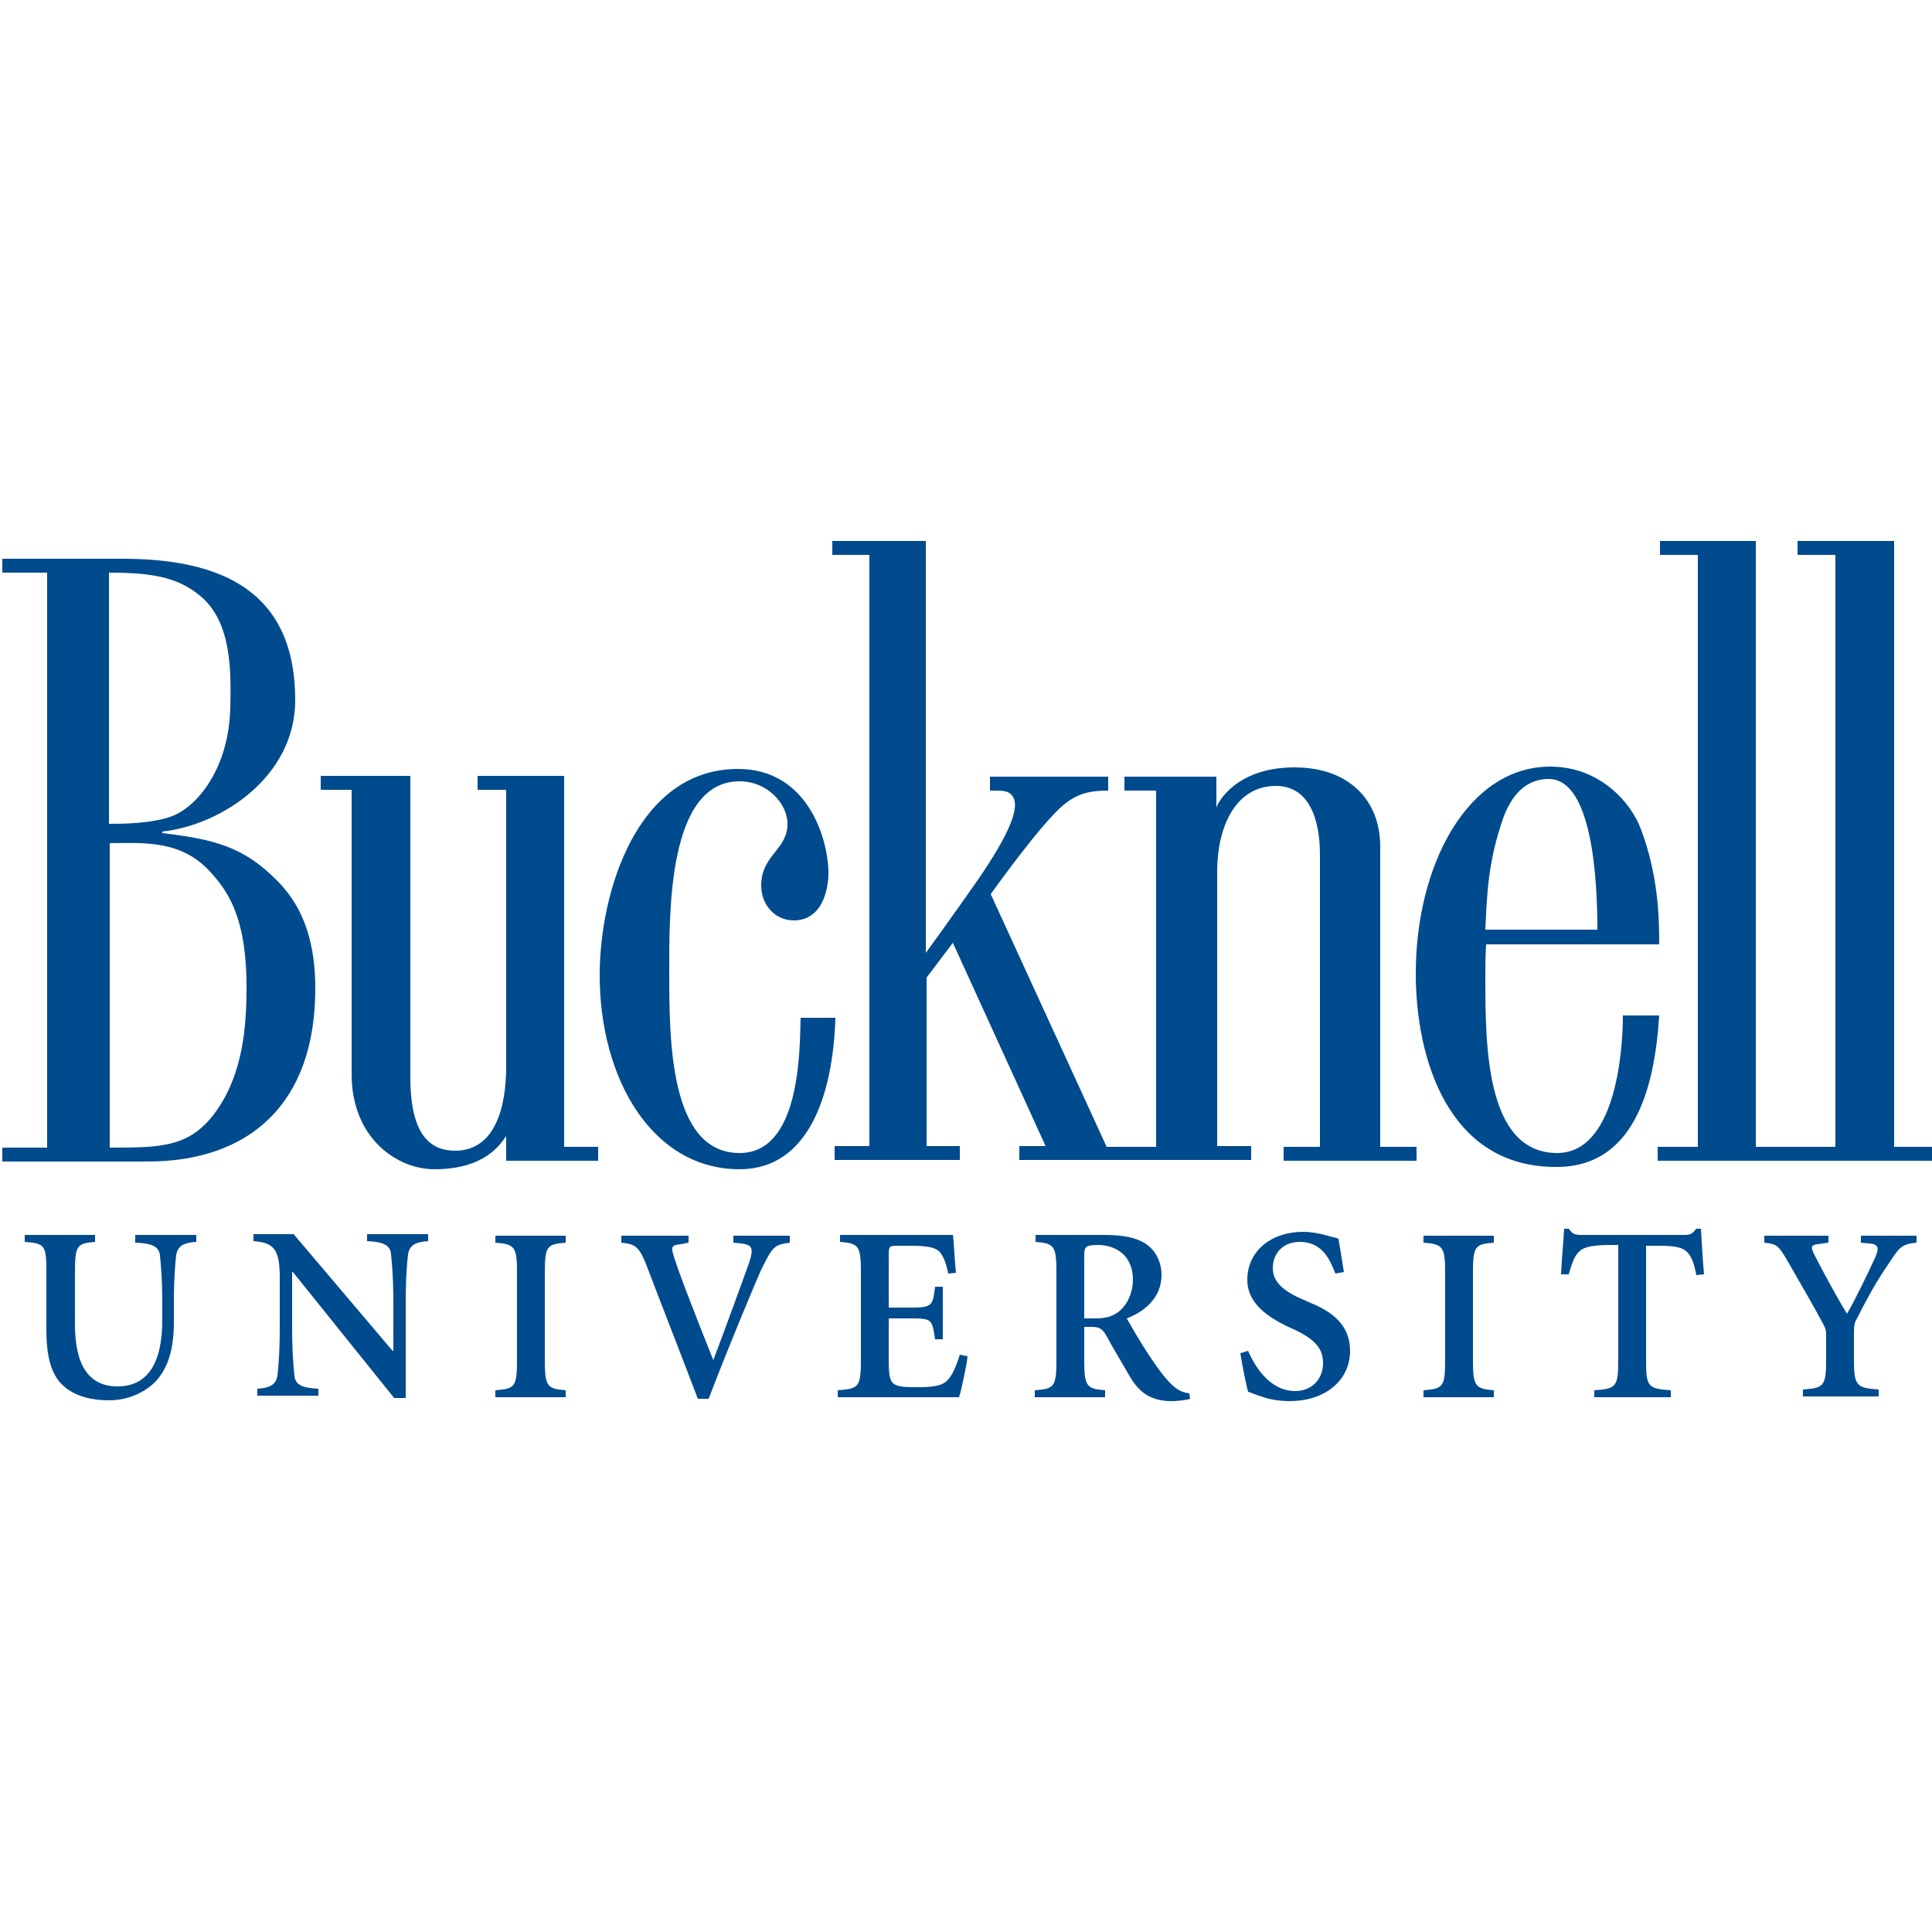 <?xml version="1.0" encoding="UTF-8"?>
<!-- Generator: Adobe Illustrator 22.0.1, SVG Export Plug-In . SVG Version: 6.00 Build 0)  -->
<svg xmlns="http://www.w3.org/2000/svg" xmlns:xlink="http://www.w3.org/1999/xlink" id="Layer_1" x="0px" y="0px" viewBox="0 0 250 250" style="enable-background:new 0 0 250 250;" xml:space="preserve">
<style type="text/css">
	.st0{fill:#004B8D;}
</style>
<g>
	<path class="st0" d="M148.7,175.4c-1-1.5-2.4-3.9-2.9-4.8c2.6-1,4.5-2.9,4.5-5.6c0-1.9-0.9-3.3-2.1-4.1c-1.3-0.8-3-1.1-5.3-1.1H134   v0.9c2.4,0.2,2.7,0.5,2.7,3.9V176c0,3.5-0.3,3.7-2.8,3.9v0.9h9.1v-0.9c-2.4-0.2-2.7-0.5-2.7-3.9v-4.3h1c1,0,1.4,0.3,1.9,1.2   c0.9,1.7,2.2,3.8,3.1,5.4c1,1.6,2.4,3.1,5.6,3c1.7-0.1,2.1-0.3,2.1-0.3l-0.1-0.7C152.5,180.1,151.5,179.6,148.7,175.4z    M141.7,170.6h-1.4v-8.3c0-1,0.3-1.2,1.8-1.2c2.1,0,4.5,1.2,4.5,4.5c0,1.5-0.6,3.1-1.8,4.1C143.9,170.4,143,170.6,141.7,170.6z"></path>
	<path class="st0" d="M17.6,160.8c2.1,0.1,3,0.5,3.1,1.7c0.1,1,0.3,2.8,0.3,6.4v1.9c0,5.6-1.9,8.6-5.8,8.6c-3.8,0-5.5-2.9-5.5-8   v-6.8c0-3.5,0.3-3.7,2.6-3.9v-0.9H3.2v0.9c2.6,0.2,2.8,0.4,2.8,3.9v7.4c0,3.8,0.7,6.1,2.4,7.5c1.6,1.3,3.7,1.7,5.7,1.7   c2.3,0,4.5-0.9,6-2.4c1.8-1.9,2.4-4.6,2.4-7.7v-2.3c0-3.7,0.2-5.5,0.3-6.4c0.2-1.2,1-1.6,2.6-1.7v-0.9h-7.9v1H17.6z"></path>
	<path class="st0" d="M47.5,160.6c2.1,0.1,3,0.5,3.1,1.7c0.1,1,0.3,2.8,0.3,6.4v6.1h-0.1L38,159.7h-5.2v0.9c2.6,0.2,3.4,1,3.4,4.7   v6.3c0,3.7-0.2,5.5-0.3,6.4c-0.2,1.2-1,1.6-2.6,1.7v0.9h7.9v-0.9c-2.1-0.1-3-0.5-3.1-1.7c-0.1-1-0.3-2.8-0.3-6.4v-7h0.1L51,180.9   h1.5v-12.2c0-3.7,0.2-5.5,0.3-6.4c0.2-1.2,1-1.6,2.6-1.7v-0.9h-7.9C47.5,159.7,47.5,160.6,47.5,160.6z"></path>
	<path class="st0" d="M64.1,160.8c2.5,0.2,2.8,0.5,2.8,3.9V176c0,3.5-0.3,3.7-2.8,3.9v0.9h9.1v-0.9c-2.4-0.2-2.7-0.5-2.7-3.9v-11.3   c0-3.5,0.3-3.7,2.7-3.9v-0.9h-9.1V160.8z"></path>
	<path class="st0" d="M94.9,160.8l1,0.1c1.4,0.2,1.7,0.5,1,2.6c-0.6,1.7-3.3,9.1-4.6,12.5c-2-5-4.5-11.4-5.1-13.4   c-0.4-1.3-0.3-1.5,0.9-1.6l1-0.2v-0.9h-8.7v0.9c1.8,0.2,2.3,0.4,3.4,3.3c1.2,3.2,4.3,11.1,6.5,16.9h1.4c2.5-6.6,6.5-16.1,6.8-16.7   c1.5-3,1.6-3.2,3.7-3.5v-0.9h-7.3C94.9,159.9,94.9,160.8,94.9,160.8z"></path>
	<path class="st0" d="M122.6,178.6c-0.7,0.8-2.2,0.9-3.8,0.9c-1.4,0-2.5,0-3.1-0.4s-0.7-1.3-0.7-3.2v-5.3h2.8c2.8,0,2.8,0.1,3.2,2.7   h1v-6.8h-1c-0.3,2.5-0.4,2.7-3.2,2.7H115v-6.8c0-1.2,0.1-1.2,1.3-1.2h1.6c2,0,3,0.2,3.6,0.7c0.5,0.5,0.9,1.4,1.2,2.9l1-0.1   c-0.2-2-0.3-4.4-0.4-4.9h-14.6v0.9c2.4,0.2,2.7,0.5,2.7,3.9V176c0,3.5-0.3,3.7-3,3.9v0.9h15.7c0.3-0.9,1-4.2,1.1-5.3l-1-0.2   C123.7,176.9,123.2,178,122.6,178.6z"></path>
	<path class="st0" d="M169.6,168.6l-0.9-0.4c-2.6-1.1-4-2.3-4-4.1s1.2-3.4,3.5-3.4c2.9,0,3.9,2.3,4.6,4.1l1.1-0.2   c-0.3-1.8-0.5-3.2-0.7-4.3c-0.4-0.2-0.9-0.2-1.4-0.4c-1-0.3-2.2-0.5-3.1-0.5c-4.6,0-7.3,2.8-7.3,6.2c0,3.2,2.9,4.9,5.1,6l1.1,0.5   c2.7,1.3,3.6,2.5,3.6,4.3c0,2-1.4,3.6-3.6,3.6c-3.5,0-5.4-3.6-6.1-5.2l-1,0.3c0.3,2,0.8,4.2,1,5c0.4,0.1,1,0.4,2,0.7   c0.9,0.3,2.1,0.5,3.4,0.5c4.6,0,7.8-2.7,7.8-6.5C174.7,171.4,172.3,169.7,169.6,168.6z"></path>
	<path class="st0" d="M184.2,160.8c2.5,0.2,2.8,0.5,2.8,3.9V176c0,3.5-0.3,3.7-2.8,3.9v0.9h9.1v-0.9c-2.4-0.2-2.7-0.5-2.7-3.9v-11.3   c0-3.5,0.3-3.7,2.7-3.9v-0.9h-9.1V160.8z"></path>
	<path class="st0" d="M219.5,159c-0.5,0.6-0.7,0.8-1.5,0.8h-13.3c-0.9,0-1.2-0.1-1.7-0.8h-0.6c-0.1,1.7-0.3,3.8-0.4,5.9h1   c0.4-1.5,0.8-2.4,1.2-2.8c0.5-0.6,1.4-1,4.1-1h1.1V176c0,3.5-0.3,3.7-3.1,3.9v0.9h9.9v-0.9c-3-0.2-3.2-0.5-3.2-3.9v-14.8h1.7   c2,0,3,0.2,3.6,0.8c0.5,0.5,0.9,1.3,1.2,3l1-0.1c-0.2-2.1-0.3-4.5-0.4-5.9H219.5z"></path>
	<path class="st0" d="M240.6,160.8l1.3,0.1c1.1,0.1,1.3,0.5,0.8,1.7c-1,2.2-2.7,5.7-3.7,7.4c-1.3-2.1-3.4-6-4.2-7.6   c-0.5-1-0.5-1.3,0.4-1.4l1.4-0.2v-0.9h-8.3v0.9c1.7,0.2,1.8,0.3,3.2,2.7c2.1,3.7,3.3,5.7,4.3,7.6c0.5,0.9,0.5,1.1,0.5,1.7v3.1   c0,3.5-0.3,3.7-3,3.9v0.9h9.8v-0.9c-2.9-0.2-3.2-0.5-3.2-3.9v-3.4c0-1.1,0.1-1.4,0.4-1.9c1.6-3.2,2.8-5.2,4.1-7.1   c1.4-2.1,1.6-2.5,3.6-2.7v-0.9h-7.2v0.9H240.6z"></path>
	<path class="st0" d="M178.6,109.5c0-5.8-3.9-10.2-11.1-10.2c-7.5,0-9.9,4.5-10.1,5.2v-4h-9.2h-2.7v1.8h4.1l0,0v46.1h-3.5l0,0h-2.9   l-15-32.7c0,0,6.6-9.3,9.5-11.6c1.7-1.4,3.3-1.8,5.7-1.8v-1.8h-15.3v1.8c1.8,0,2.4,0,2.9,0.7c1.1,1.4-0.5,5.1-4.5,10.9   c-3.2,4.6-6.7,9.4-6.7,9.4V70h-12.1v1.8h4.8v76.5H108v1.8h16.2v-1.8h-4.3v-21.8l3.4-4.5l12,26.3h-3.4v1.8h14.4l0,0h15.6v-1.8h-4.4   v-35.5c0-5.7,2.3-11.1,7.6-11.1c4.3,0,5.7,4.3,5.7,8.9v37.8h-4.7v1.8h17.2v-1.8h-4.7V109.5z"></path>
	<path class="st0" d="M214.7,131.4H210c0,4.8-1,17.8-8.5,17.8c-9.3,0-9.3-14.1-9.3-22.8c0-1.4,0-2.3,0.1-4.2h0.3h22.1   c0-3.5-0.1-8.9-2.4-15c-1.3-3.4-5.3-8-11.7-8c-10.6,0-17.4,12.6-17.4,26.8c0,10.8,4.1,25,18.1,25   C211.3,151.1,214.1,141.1,214.7,131.4z M194.5,105.9c0.9-2.5,2.6-5.1,5.9-5.1c5.7,0,6.3,13.3,6.3,19.5h-14.5   C192.4,116.1,192.5,111.6,194.5,105.9z"></path>
	<path class="st0" d="M73,100.4H61.8v1.8h3.7V138c0,5.2-1.4,10.9-6.6,10.9c-3.2,0-5.8-2-5.8-9.5v-39H41.5v1.8h4V139   c0,8.3,5.9,12.3,10.7,12.3c6.6,0,8.6-3.3,9.3-4.3v3.2h11.9v-1.8H73V100.4z"></path>
	<path class="st0" d="M103.6,131.5c-0.1,4.7-0.1,17.7-7.9,17.7c-9.1,0-9.1-14.8-9.1-23.4c0-7.7-0.2-24.7,9.1-24.7   c3.6,0,6.2,2.9,6.2,5.5c0,3.4-3.4,4-3.4,8c0,2.5,1.8,4.5,4.2,4.5c3.8,0,4.5-4.2,4.5-6.1c0-4.3-2.6-13.5-11.7-13.5   c-13,0-17.9,15.8-17.9,26.7c0,13.4,6.8,25.1,18.1,25.1c8.9,0,12.1-9.6,12.4-19.6h-4.5V131.5z"></path>
	<polygon class="st0" points="245.1,148.4 245.1,70 232.6,70 232.6,71.8 237.5,71.8 237.5,148.4 227.2,148.4 227.2,70 214.8,70    214.8,71.8 219.7,71.8 219.7,148.4 214.5,148.4 214.5,150.2 250.3,150.2 250.3,148.4  "></polygon>
	<path class="st0" d="M40.8,127.9c0-5.3-1.2-10.2-4.9-13.9c-4.4-4.5-8.3-5.4-14.9-6.2v-0.2c7.5-0.8,17.2-7,17.2-17   c0-14.1-9.5-18.3-22.4-18.3H0.3v1.8h5.8v74.4H0.3v1.8h18.8C32.1,150.3,40.8,143,40.8,127.9z M14.2,74.1c5.8,0,8.9,0.7,11.7,3   c4.1,3.4,4,9.7,3.9,14.5c-0.2,7.8-4.2,12.7-7.5,14c-2.7,1-6.5,1-8.2,1V74.1H14.2z M14.2,109.1c4.1,0,9.1-0.5,12.9,3.6   c2.2,2.4,4.8,5.7,4.8,15c0,4.9-0.4,11-3.8,15.9s-7.2,4.9-13.9,4.9C14.2,148.5,14.2,109.1,14.2,109.1z"></path>
</g>
</svg>
